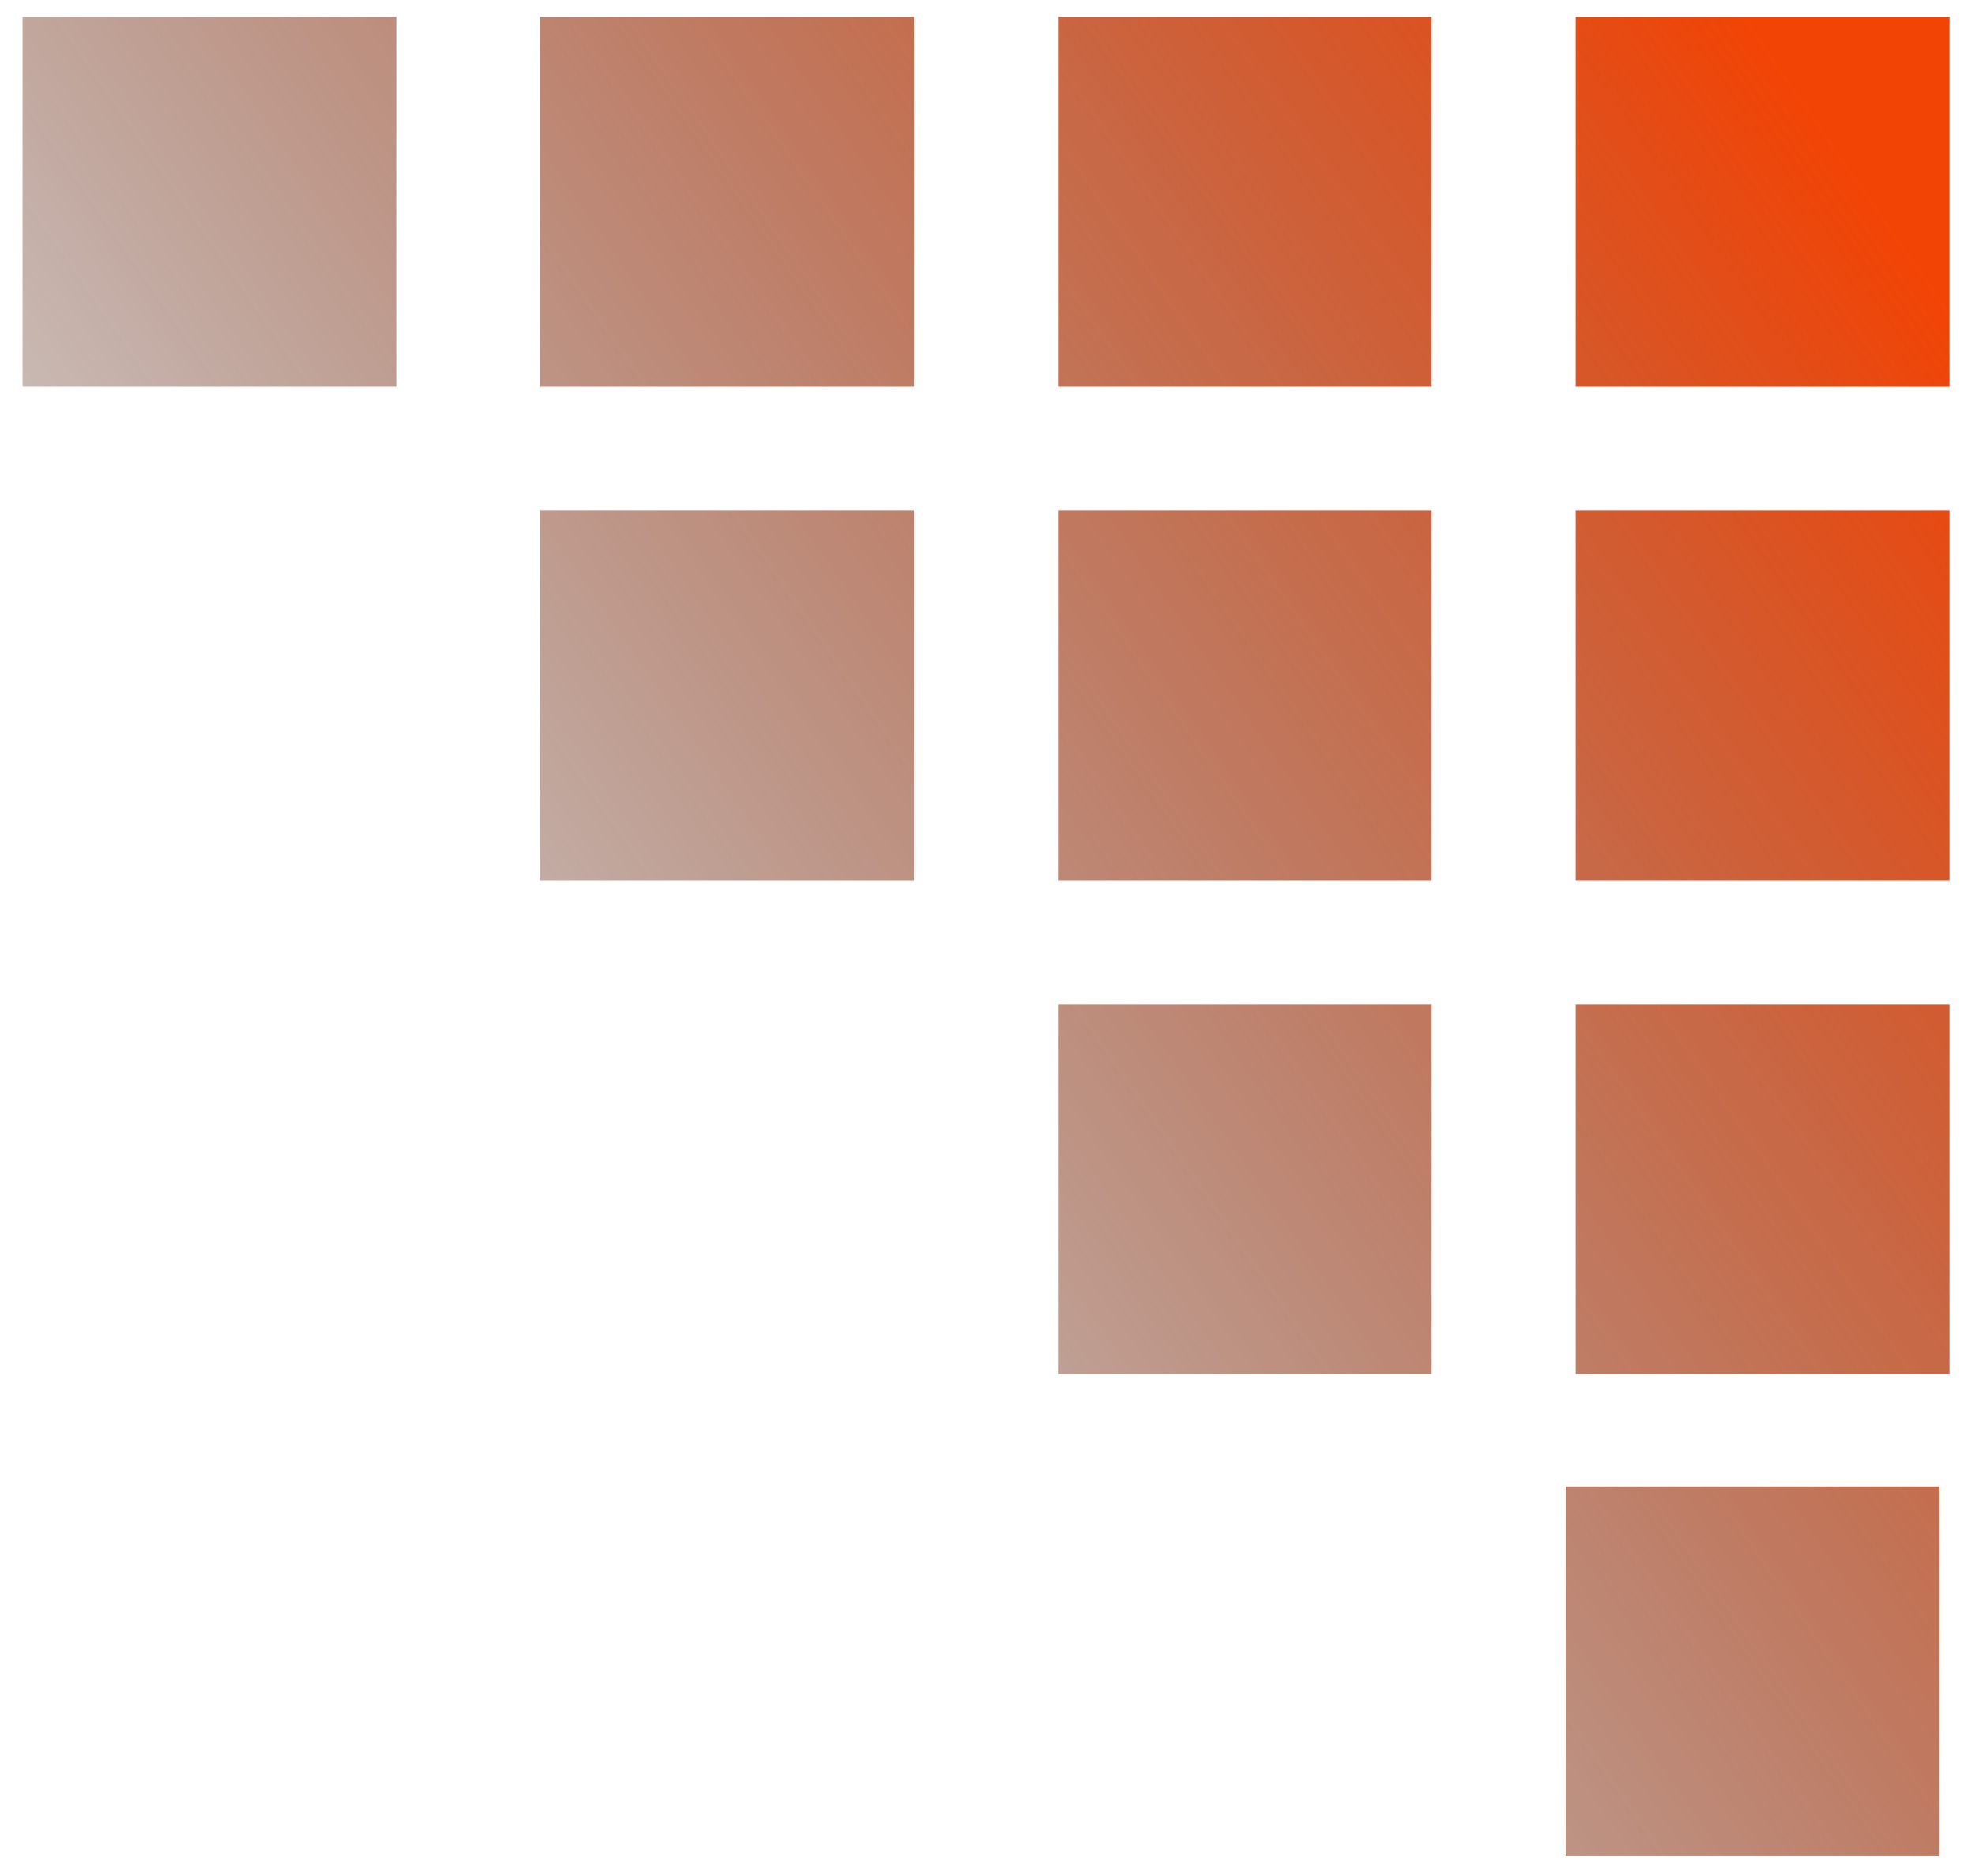 <svg width="40" height="38" viewBox="0 0 40 38" fill="none" xmlns="http://www.w3.org/2000/svg">
<path d="M39.281 37.6H31.712L31.712 30.109L39.281 30.109V37.6ZM28.997 27.832H21.428V20.342H28.997V27.832ZM39.483 27.832L31.914 27.832V20.342L39.483 20.342V27.832ZM18.513 17.832H10.943L10.943 10.342L18.513 10.342V17.832ZM28.997 17.832H21.428V10.342H28.997V17.832ZM39.483 17.832L31.914 17.832V10.342H39.483V17.832ZM8.026 7.832H0.457L0.457 0.342L8.026 0.342V7.832ZM18.513 7.832H10.943V0.342L18.513 0.342V7.832ZM28.997 7.832L21.428 7.832V0.342L28.997 0.342V7.832ZM39.483 7.832H31.914V0.342L39.483 0.342V7.832Z" fill="url(#paint0_linear_548_59)"/>
<defs>
<linearGradient id="paint0_linear_548_59" x1="35.457" y1="0.342" x2="-3.543" y2="27.342" gradientUnits="userSpaceOnUse">
<stop stop-color="#F24405"/>
<stop offset="1" stop-color="#040404" stop-opacity="0"/>
</linearGradient>
</defs>
</svg>
